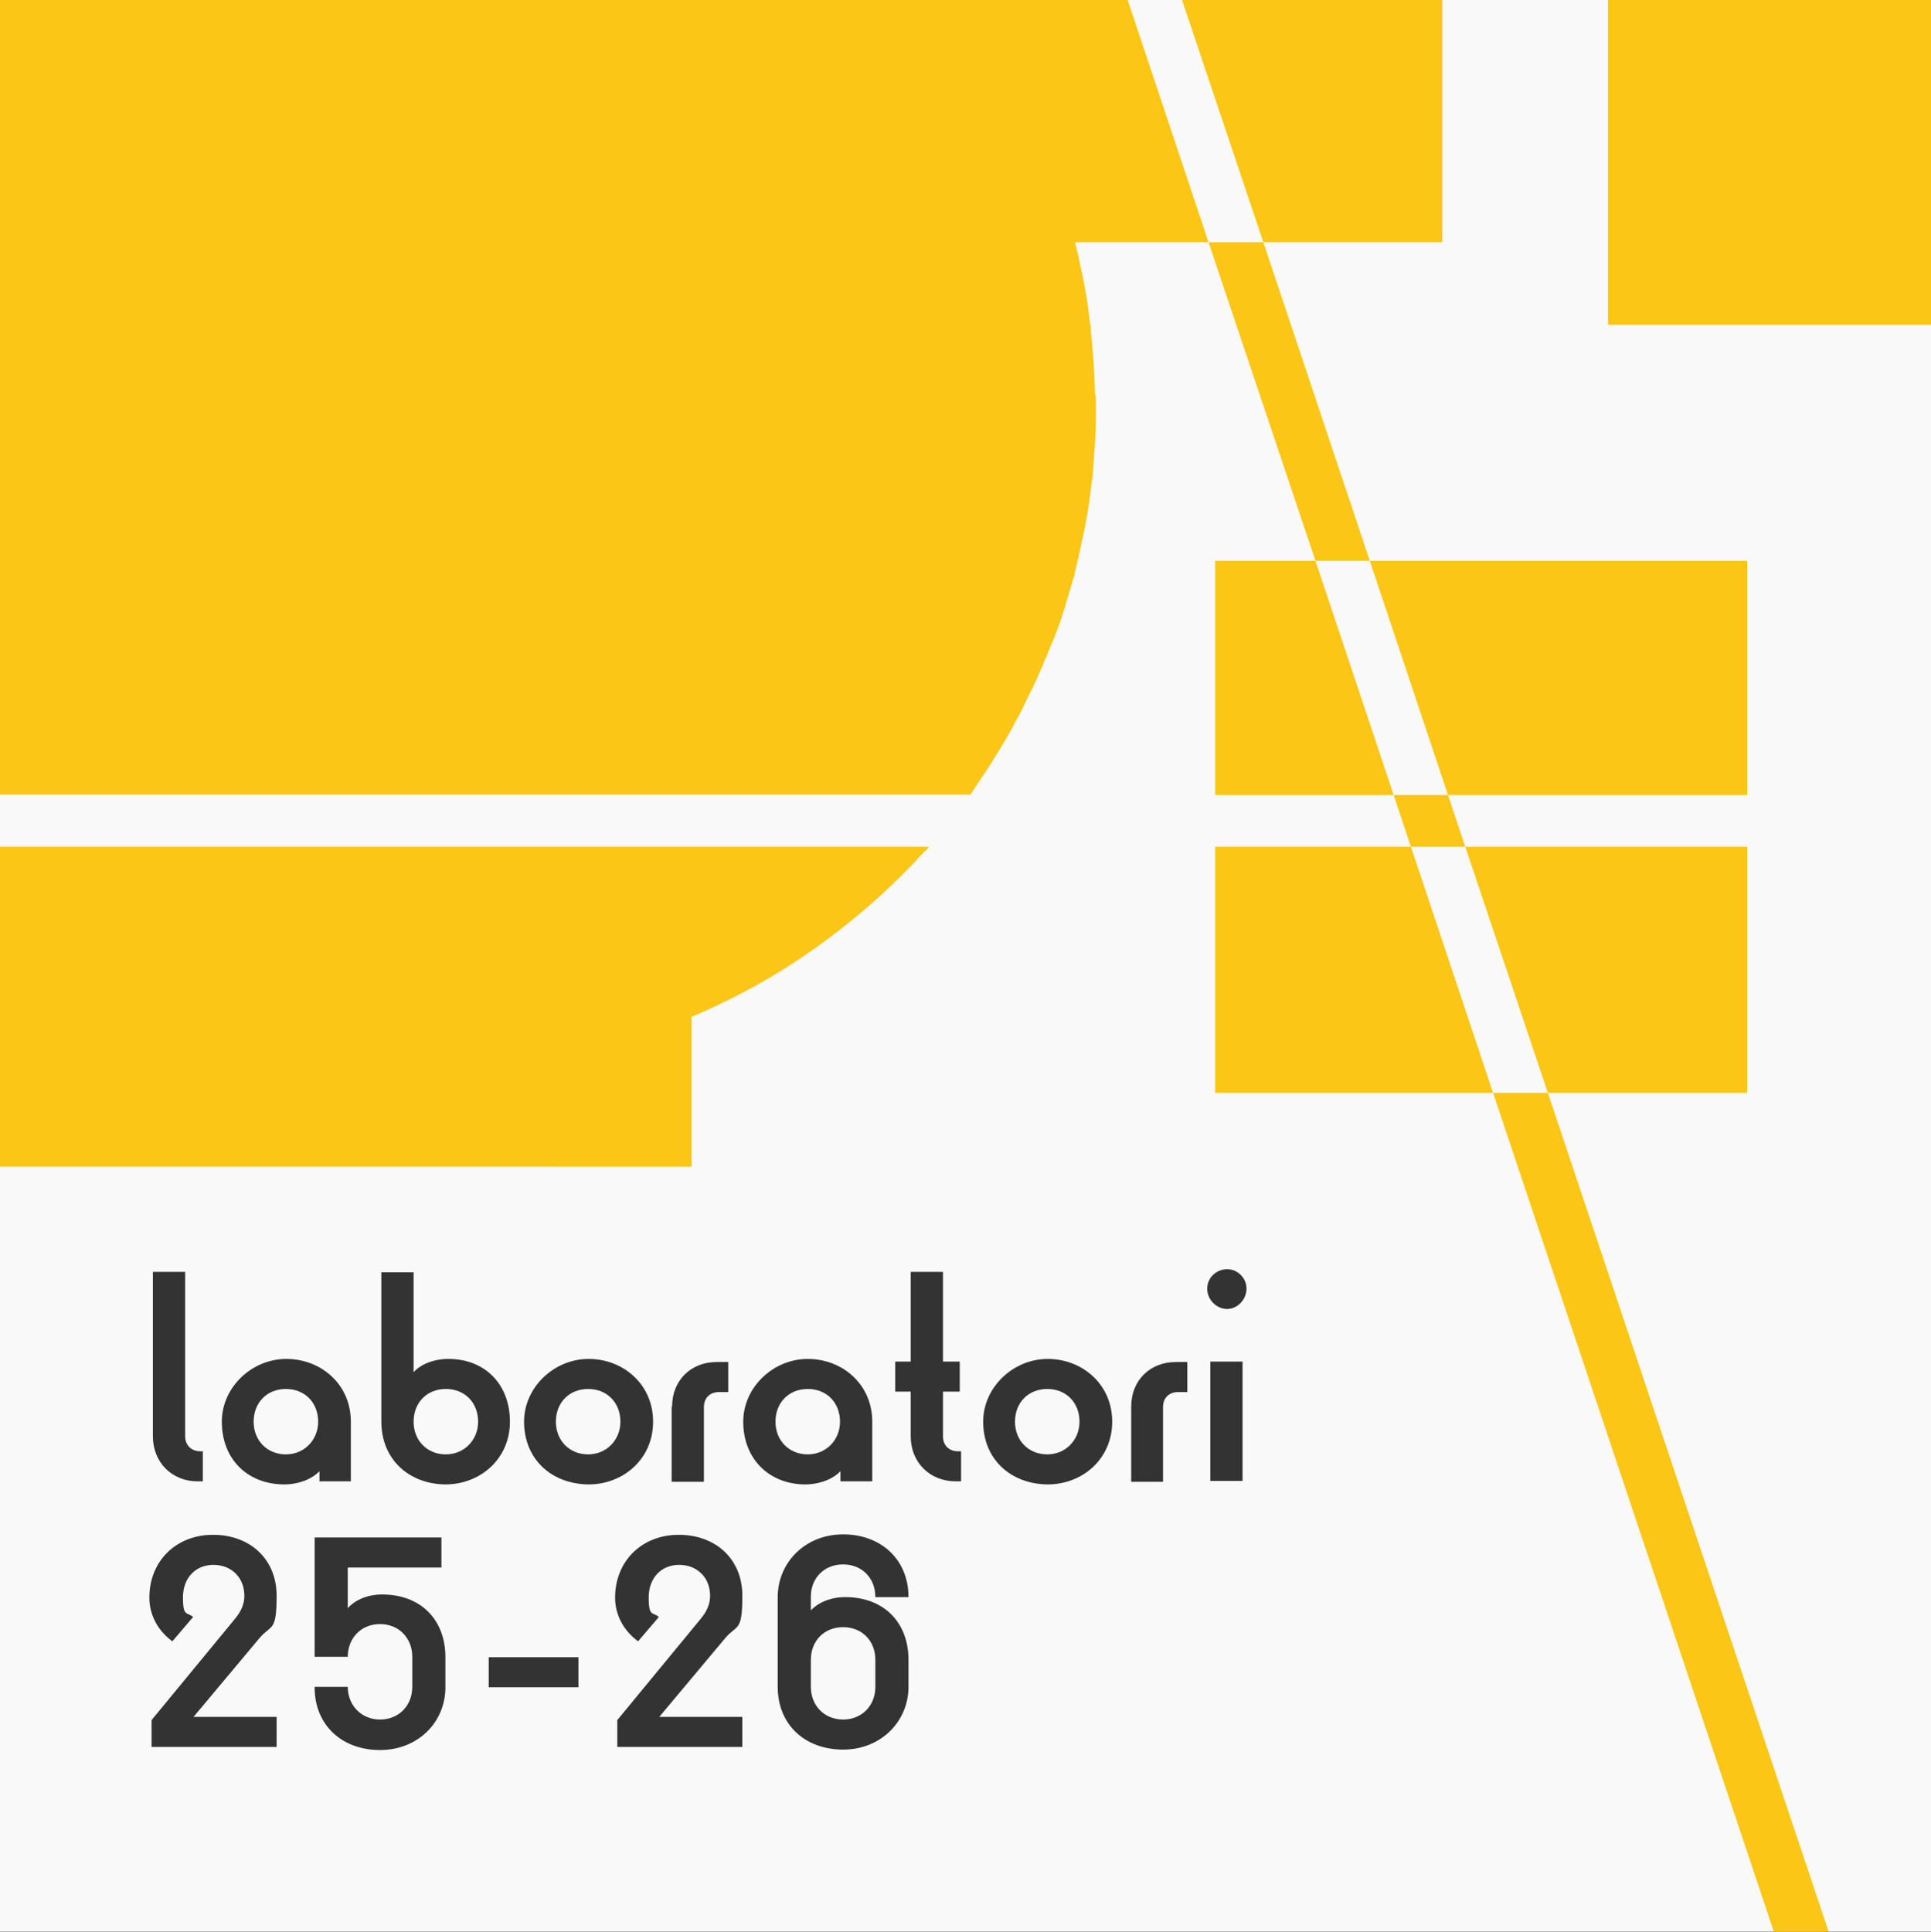 <?xml version="1.0" encoding="UTF-8"?>
<svg id="Livello_1" xmlns="http://www.w3.org/2000/svg" width="437" height="437.1" version="1.1" viewBox="0 0 437 437.1">
  <rect x="0" y="0" width="437" height="437.1" fill="#808080" stroke="none"/>
  <!-- Generator: Adobe Illustrator 29.7.0, SVG Export Plug-In . SVG Version: 2.1.1 Build 138)  -->
  <defs>
    <style>
      .st0 {
        fill: #f9f9f9;
      }

      .st1 {
        fill: #fbc615;
      }

      .st2 {
        fill: #333;
      }
    </style>
  </defs>
  <rect id="Rettangolo_43" class="st0" width="437" height="437"/>
  <polygon class="st1" points="315.4 179.9 275 179.9 275 126.9 297.7 126.9 315.4 179.9"/>
  <polygon class="st1" points="337.9 247.3 275 247.3 275 191.6 319.3 191.6 337.9 247.3"/>
  <polygon class="st1" points="395.4 191.6 395.4 247.3 350.3 247.3 331.6 191.6 395.4 191.6"/>
  <polygon class="st1" points="395.4 126.9 395.4 179.9 327.7 179.9 310 126.9 395.4 126.9"/>
  <path class="st1" d="M210.2,191.6s-.1.1-.1.2h0c-.2.3-.5.6-.8.8-.6.6-1.1,1.2-1.7,1.8-.4.5-.8.9-1.3,1.4-8.1,8.4-17.1,15.8-26.9,22.2-7.2,4.7-14.9,8.7-22.9,12.1v33.9H0v-72.4h210.2Z"/>
  <path class="st1" d="M248,90.5v5.5c0,.6,0,1.3-.1,1.9,0,.7,0,1.3-.1,2,0,.6,0,1.1-.1,1.7-.1,1-.1,2-.2,3,0,.4-.1.8-.1,1.1v.3c0,.5-.1.9-.1,1.4s0,.5-.1.8c0,.2,0,.3-.1.5,0,.3-.1.6-.1.9s-.1.6-.1.9c-.1.7-.2,1.5-.3,2.2s-.2,1.5-.3,2.2-.2,1.5-.4,2.2c-.1.6-.2,1.2-.3,1.8,0,0,0,.3-.1.4,0,.2-.1.4-.1.5-.7,3.5-1.5,7-2.3,10.5-.1.2-.1.4-.2.6,0,.1,0,.2-.1.3-.2.7-.4,1.4-.6,2.1-.1.2-.1.5-.2.7-.2.8-.5,1.5-.7,2.3-.1.3-.2.5-.2.8-.6,1.8-1.1,3.5-1.8,5.3q0,.1-.1.2c-.1.4-.3.7-.4,1.1-.1.3-.2.6-.4,1-.1.2-.2.5-.3.7-.2.4-.3.8-.5,1.2-.3.8-.6,1.6-1,2.4-.1.2-.2.4-.3.7s-.2.5-.3.8c-.1.4-.3.7-.5,1.1-.6,1.5-1.3,3-2,4.4-.4.8-.8,1.6-1.2,2.4-.1.2-.2.5-.3.7-.4.7-.7,1.5-1.1,2.2-.1.2-.2.3-.2.4-.3.5-.6,1.1-.9,1.6-.1.2-.3.5-.4.8-.1.2-.2.4-.3.5q0,.1-.1.2c0,.1-.1.2-.1.2-.3.6-.7,1.2-1,1.8-.2.3-.4.6-.6,1-.5.8-.9,1.6-1.4,2.3-1.2,2-2.4,3.9-3.7,5.8-.6.9-1.2,1.8-1.8,2.7,0,.1-.1.1-.1.2-.2.3-.5.7-.7,1H0V0h255.2l18.3,54.8h-30.2c.3,1.3.6,2.6.9,3.9.1.5.2.9.3,1.4.7,3,1.2,6,1.7,9.1.1.8.2,1.7.3,2.5.1.5.1,1,.2,1.5.1.6.2,1.2.2,1.9v.2c.1.6.1,1.2.2,1.8.1.8.1,1.6.2,2.4.1.5.1,1,.1,1.5s0,.5.1.8v.4c0,.4.1.8.1,1.2v.4c0,.7.1,1.3.1,2,0,1.1.1,2.2.1,3.3.2.5.2,1,.2,1.4Z"/>
  <rect class="st1" x="363.9" width="73.5" height="73.5"/>
  <polygon class="st1" points="326.4 0 326.4 54.8 285.9 54.8 267.5 0 326.4 0"/>
  <polygon class="st1" points="310 126.9 297.7 126.9 273.5 54.8 285.9 54.8 310 126.9"/>
  <polygon class="st1" points="331.6 191.6 319.3 191.6 315.4 179.9 327.7 179.9 331.6 191.6"/>
  <polygon class="st1" points="413.8 437 401.4 437 337.9 247.3 350.3 247.3 413.8 437"/>
  <g>
    <path class="st2" d="M34.6,325v-37.2h7.3v37.2c0,2,1.4,3.4,3.4,3.4h.6v6.8h-1.2c-5.8,0-10.1-4.3-10.1-10.2Z"/>
    <path class="st2" d="M50.2,321.7c0-7.8,6.8-14.2,14.6-14.2s14.6,5.7,14.6,14.2v13.5h-7.1v-2.3c-1.7,1.8-4.7,3-8.1,3-8.3-.1-14-5.8-14-14.2ZM72,321.7c0-4.3-3-7.4-7.3-7.4s-7.3,3.1-7.3,7.4,3.1,7.4,7.3,7.4,7.3-3.3,7.3-7.4Z"/>
    <path class="st2" d="M86.3,321.7v-33.8h7.3v22.6c1.6-1.8,4.6-3,7.9-3,8.2,0,13.9,5.7,13.9,14.2s-6.8,14.2-14.6,14.2c-8.4-.1-14.5-5.8-14.5-14.2ZM108.2,321.7c0-4.3-3-7.4-7.3-7.4s-7.3,3.1-7.3,7.4,3.1,7.4,7.3,7.4,7.3-3.3,7.3-7.4Z"/>
    <path class="st2" d="M118.6,321.7c0-7.8,6.8-14.2,14.6-14.2s14.6,5.7,14.6,14.2-6.8,14.2-14.6,14.2c-8.5-.1-14.6-5.8-14.6-14.2ZM140.4,321.7c0-4.3-3-7.4-7.3-7.4s-7.3,3.1-7.3,7.4,3.1,7.4,7.3,7.4,7.3-3.3,7.3-7.4Z"/>
    <path class="st2" d="M152.1,318.3c0-6,4.3-10.1,10.1-10.1h2.6v6.8h-2.1c-2,0-3.4,1.3-3.4,3.4v16.9h-7.3v-17h0Z"/>
    <path class="st2" d="M168.2,321.7c0-7.8,6.8-14.2,14.6-14.2s14.6,5.7,14.6,14.2v13.5h-7.2v-2.3c-1.7,1.8-4.7,3-8.1,3-8.1-.1-13.9-5.8-13.9-14.2ZM190.1,321.7c0-4.3-3-7.4-7.3-7.4s-7.3,3.1-7.3,7.4,3.1,7.4,7.3,7.4,7.3-3.3,7.3-7.4Z"/>
    <path class="st2" d="M206.1,325v-10.1h-3.5v-6.8h3.5v-20.3h7.3v20.3h3.8v6.8h-3.8v10.1c0,2,1.3,3.4,3.4,3.4h.7v6.8h-1.2c-5.9,0-10.2-4.3-10.2-10.2Z"/>
    <path class="st2" d="M222.5,321.7c0-7.8,6.8-14.2,14.6-14.2s14.6,5.7,14.6,14.2-6.8,14.2-14.6,14.2c-8.5-.1-14.6-5.8-14.6-14.2ZM244.3,321.7c0-4.3-3-7.4-7.3-7.4s-7.3,3.1-7.3,7.4,3.1,7.4,7.3,7.4,7.3-3.3,7.3-7.4Z"/>
    <path class="st2" d="M256,318.3c0-6,4.3-10.1,10.1-10.1h2.6v6.8h-2.1c-2,0-3.4,1.3-3.4,3.4v16.9h-7.2v-17Z"/>
    <path class="st2" d="M273.2,291.6c0-2.5,2.1-4.4,4.5-4.4s4.4,2,4.4,4.4-2,4.6-4.4,4.6-4.5-2.1-4.5-4.6ZM273.9,308.1h7.3v27h-7.3v-27Z"/>
    <g>
      <path class="st2" d="M34.4,389.1l18.7-22.7c1.6-1.9,2.2-3.6,2.2-5.3,0-4.2-3-7-7-7s-6.9,2.9-6.9,7.4,1,3.2,2.3,4.4l-4.7,5.5c-3.4-2.5-5.2-6.1-5.2-9.9,0-8.2,6-14.2,14.4-14.2s14.4,5.5,14.4,13.8-1.2,6.4-3.9,9.6l-14.9,17.8h18.8v6.8h-28.3v-6.1Z"/>
      <path class="st2" d="M71.2,381.7h7.5c0,4.2,3.1,7.4,7.3,7.4s7.3-3.1,7.3-7.4v-6.8c0-4.2-3-7.4-7.3-7.4s-7.3,3.2-7.3,7.4h-7.5v-27h28.7v6.8h-21.2v9.2c1.7-1.9,4.5-3.1,7.8-3.1,8.7,0,14.3,5.7,14.3,14.2v6.8c0,7.8-6.1,14.2-14.8,14.2s-14.8-5.7-14.8-14.2Z"/>
      <path class="st2" d="M110.6,375h20.3v6.8h-20.3v-6.8Z"/>
      <path class="st2" d="M139.8,389.1l18.7-22.7c1.6-1.9,2.2-3.6,2.2-5.3,0-4.2-3-7-7-7s-6.9,2.9-6.9,7.4,1,3.2,2.3,4.4l-4.7,5.5c-3.4-2.5-5.2-6.1-5.2-9.9,0-8.2,6-14.2,14.4-14.2s14.4,5.5,14.4,13.8-1.2,6.4-3.9,9.6l-14.9,17.8h18.8v6.8h-28.3v-6.1Z"/>
      <path class="st2" d="M176,381.7v-20.3c0-7.8,6.2-14.2,14.8-14.2s14.8,5.7,14.8,14.2h-7.5c0-4.3-3-7.4-7.3-7.4s-7.3,3.1-7.3,7.3v3.1c1.7-1.8,4.5-3,7.8-3,8.7,0,14.3,5.7,14.3,14.2v6.1c0,7.7-6.1,14.2-14.8,14.2s-14.8-5.7-14.8-14.2ZM198.1,381.7v-6.1c0-4.3-3-7.4-7.3-7.4s-7.3,3.1-7.3,7.4v6.1c0,4.3,3.1,7.4,7.3,7.4s7.3-3.1,7.3-7.4Z"/>
    </g>
  </g>
</svg>